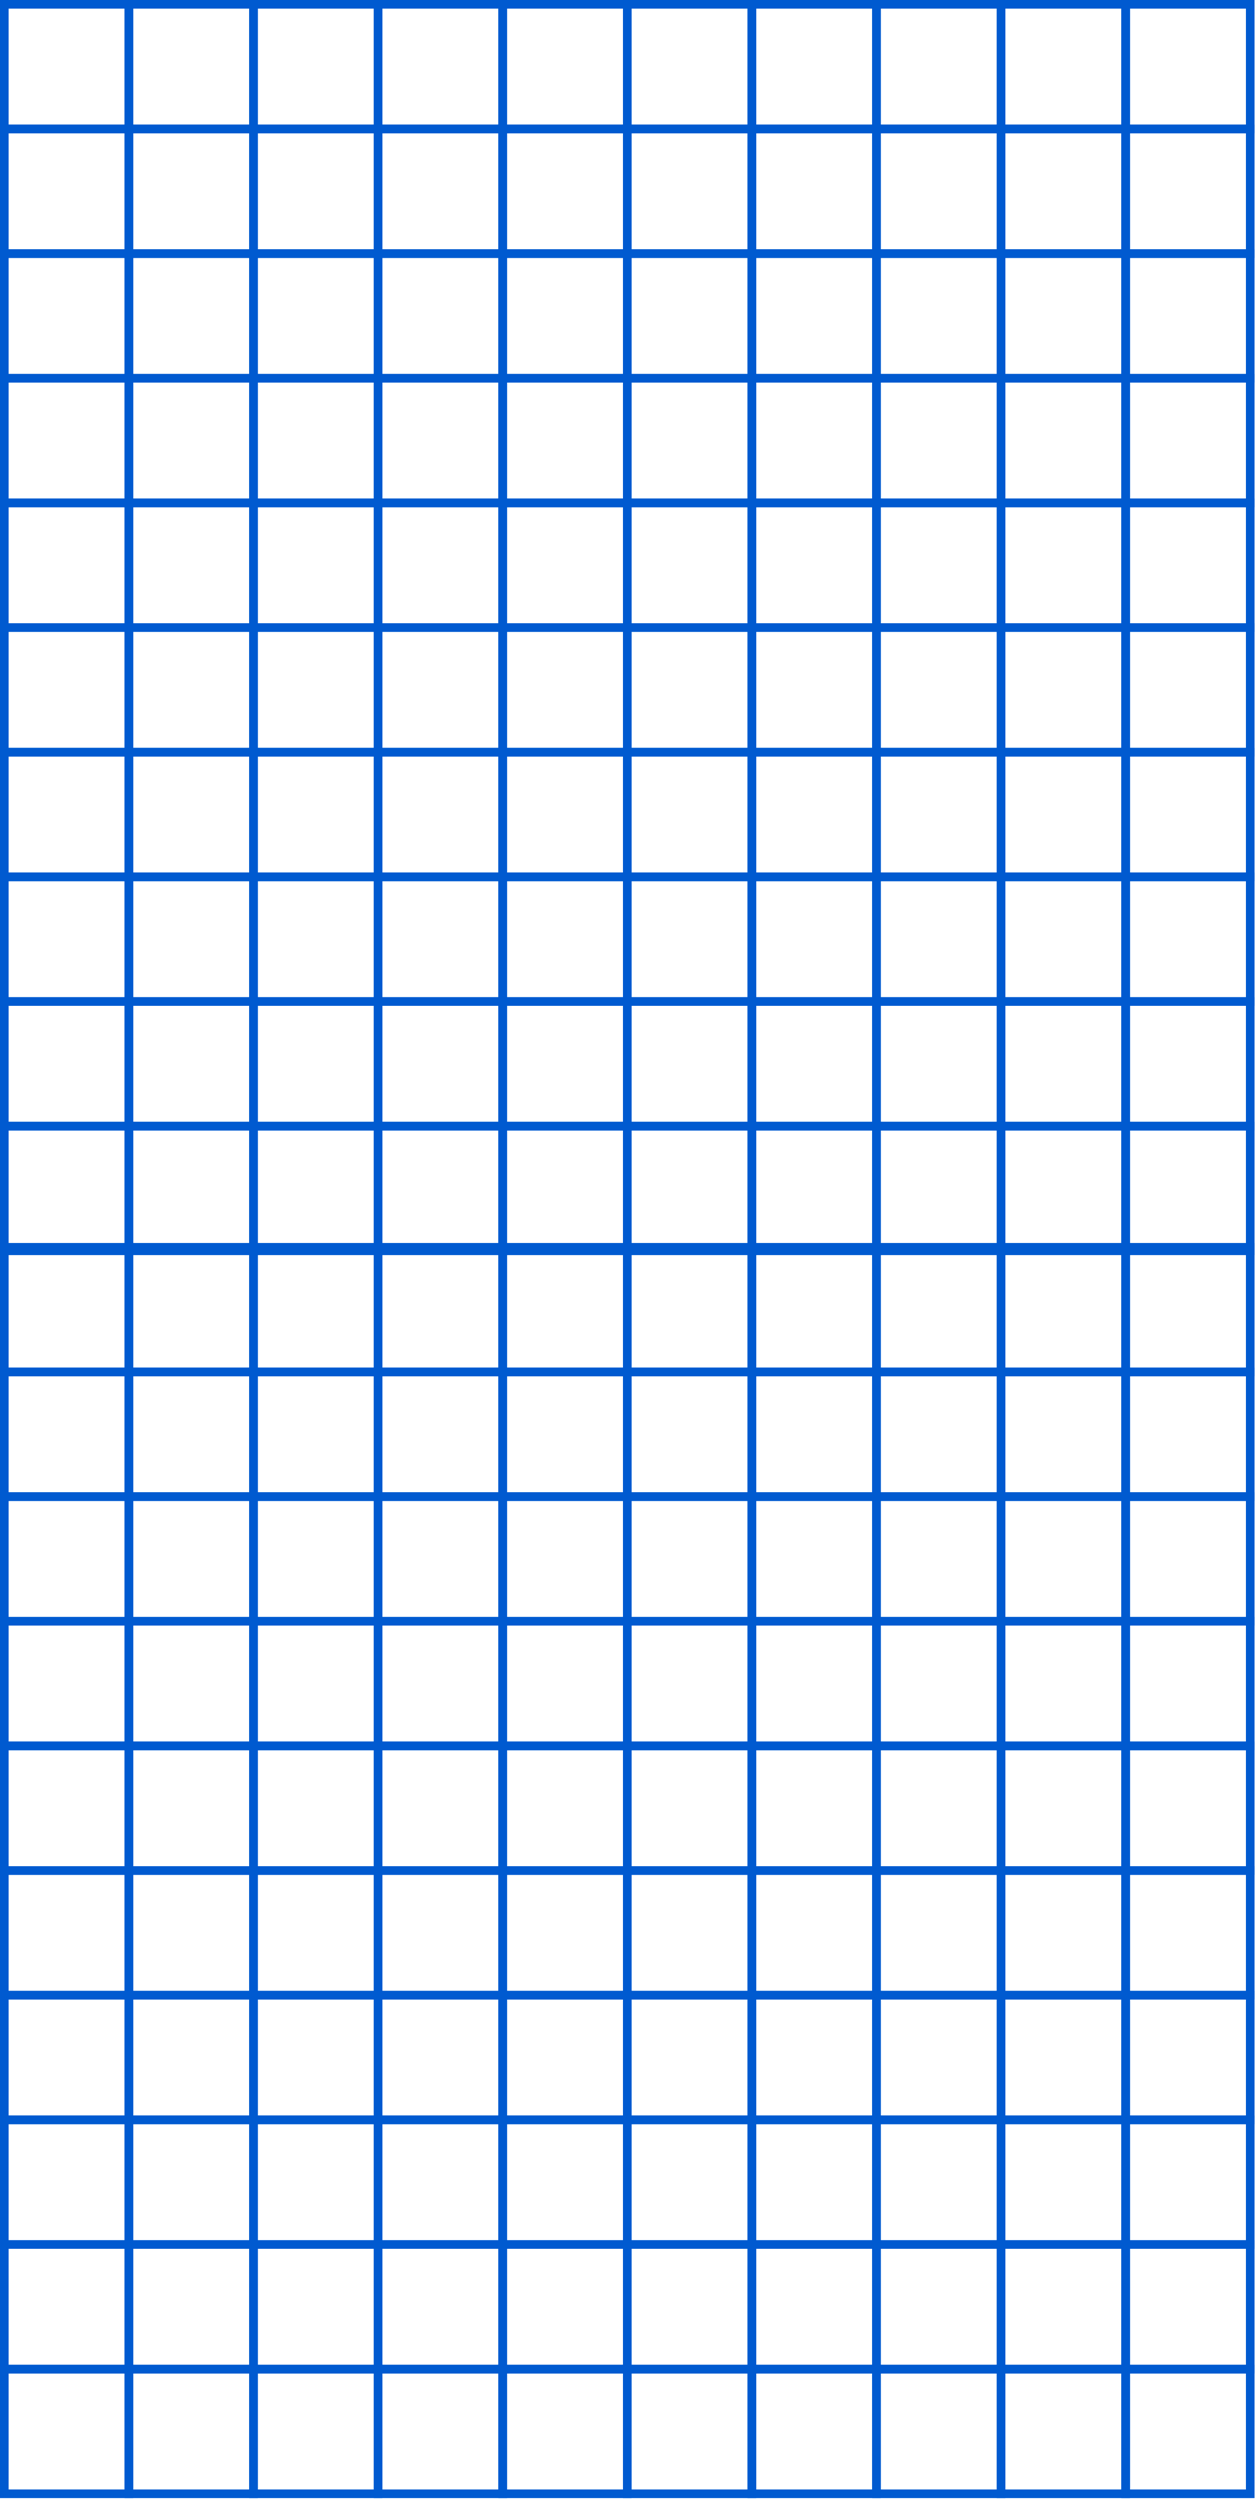 <svg width="292" height="580" viewBox="0 0 292 580" fill="none" xmlns="http://www.w3.org/2000/svg">
<rect x="1" y="1" width="28.92" height="28.92" stroke="#005AD0" stroke-width="2"/>
<rect x="29.92" y="1" width="28.92" height="28.92" stroke="#005AD0" stroke-width="2"/>
<rect x="58.84" y="1" width="28.92" height="28.92" stroke="#005AD0" stroke-width="2"/>
<rect x="87.76" y="1" width="28.92" height="28.92" stroke="#005AD0" stroke-width="2"/>
<rect x="116.68" y="1" width="28.92" height="28.92" stroke="#005AD0" stroke-width="2"/>
<rect x="145.6" y="1" width="28.92" height="28.92" stroke="#005AD0" stroke-width="2"/>
<rect x="174.519" y="1" width="28.92" height="28.92" stroke="#005AD0" stroke-width="2"/>
<rect x="203.439" y="1" width="28.92" height="28.92" stroke="#005AD0" stroke-width="2"/>
<rect x="232.359" y="1" width="28.92" height="28.92" stroke="#005AD0" stroke-width="2"/>
<rect x="261.279" y="1" width="28.92" height="28.92" stroke="#005AD0" stroke-width="2"/>
<rect x="1" y="29.92" width="28.92" height="28.92" stroke="#005AD0" stroke-width="2"/>
<rect x="29.92" y="29.92" width="28.92" height="28.92" stroke="#005AD0" stroke-width="2"/>
<rect x="58.84" y="29.92" width="28.92" height="28.92" stroke="#005AD0" stroke-width="2"/>
<rect x="87.76" y="29.92" width="28.92" height="28.92" stroke="#005AD0" stroke-width="2"/>
<rect x="116.68" y="29.92" width="28.92" height="28.92" stroke="#005AD0" stroke-width="2"/>
<rect x="145.6" y="29.92" width="28.92" height="28.92" stroke="#005AD0" stroke-width="2"/>
<rect x="174.519" y="29.92" width="28.92" height="28.92" stroke="#005AD0" stroke-width="2"/>
<rect x="203.439" y="29.92" width="28.92" height="28.92" stroke="#005AD0" stroke-width="2"/>
<rect x="232.359" y="29.92" width="28.92" height="28.92" stroke="#005AD0" stroke-width="2"/>
<rect x="261.279" y="29.92" width="28.92" height="28.92" stroke="#005AD0" stroke-width="2"/>
<rect x="1" y="58.84" width="28.92" height="28.92" stroke="#005AD0" stroke-width="2"/>
<rect x="29.92" y="58.84" width="28.92" height="28.92" stroke="#005AD0" stroke-width="2"/>
<rect x="58.84" y="58.84" width="28.92" height="28.92" stroke="#005AD0" stroke-width="2"/>
<rect x="87.76" y="58.84" width="28.92" height="28.92" stroke="#005AD0" stroke-width="2"/>
<rect x="116.68" y="58.84" width="28.92" height="28.92" stroke="#005AD0" stroke-width="2"/>
<rect x="145.6" y="58.84" width="28.92" height="28.92" stroke="#005AD0" stroke-width="2"/>
<rect x="174.519" y="58.84" width="28.92" height="28.92" stroke="#005AD0" stroke-width="2"/>
<rect x="203.439" y="58.84" width="28.92" height="28.92" stroke="#005AD0" stroke-width="2"/>
<rect x="232.359" y="58.84" width="28.92" height="28.92" stroke="#005AD0" stroke-width="2"/>
<rect x="261.279" y="58.84" width="28.92" height="28.92" stroke="#005AD0" stroke-width="2"/>
<rect x="1" y="87.76" width="28.92" height="28.92" stroke="#005AD0" stroke-width="2"/>
<rect x="29.92" y="87.76" width="28.92" height="28.92" stroke="#005AD0" stroke-width="2"/>
<rect x="58.84" y="87.76" width="28.92" height="28.92" stroke="#005AD0" stroke-width="2"/>
<rect x="87.76" y="87.76" width="28.92" height="28.92" stroke="#005AD0" stroke-width="2"/>
<rect x="116.68" y="87.76" width="28.92" height="28.92" stroke="#005AD0" stroke-width="2"/>
<rect x="145.6" y="87.76" width="28.92" height="28.92" stroke="#005AD0" stroke-width="2"/>
<rect x="174.519" y="87.76" width="28.92" height="28.92" stroke="#005AD0" stroke-width="2"/>
<rect x="203.439" y="87.76" width="28.92" height="28.92" stroke="#005AD0" stroke-width="2"/>
<rect x="232.359" y="87.76" width="28.92" height="28.92" stroke="#005AD0" stroke-width="2"/>
<rect x="261.279" y="87.76" width="28.92" height="28.92" stroke="#005AD0" stroke-width="2"/>
<rect x="1" y="116.679" width="28.92" height="28.92" stroke="#005AD0" stroke-width="2"/>
<rect x="29.92" y="116.679" width="28.92" height="28.92" stroke="#005AD0" stroke-width="2"/>
<rect x="58.84" y="116.679" width="28.92" height="28.92" stroke="#005AD0" stroke-width="2"/>
<rect x="87.76" y="116.679" width="28.92" height="28.92" stroke="#005AD0" stroke-width="2"/>
<rect x="116.68" y="116.679" width="28.92" height="28.92" stroke="#005AD0" stroke-width="2"/>
<rect x="145.6" y="116.679" width="28.92" height="28.92" stroke="#005AD0" stroke-width="2"/>
<rect x="174.519" y="116.679" width="28.92" height="28.92" stroke="#005AD0" stroke-width="2"/>
<rect x="203.439" y="116.679" width="28.92" height="28.92" stroke="#005AD0" stroke-width="2"/>
<rect x="232.359" y="116.679" width="28.92" height="28.92" stroke="#005AD0" stroke-width="2"/>
<rect x="261.279" y="116.679" width="28.92" height="28.92" stroke="#005AD0" stroke-width="2"/>
<rect x="1" y="145.599" width="28.92" height="28.92" stroke="#005AD0" stroke-width="2"/>
<rect x="29.92" y="145.599" width="28.92" height="28.92" stroke="#005AD0" stroke-width="2"/>
<rect x="58.84" y="145.599" width="28.92" height="28.92" stroke="#005AD0" stroke-width="2"/>
<rect x="87.76" y="145.599" width="28.92" height="28.92" stroke="#005AD0" stroke-width="2"/>
<rect x="116.68" y="145.599" width="28.92" height="28.92" stroke="#005AD0" stroke-width="2"/>
<rect x="145.6" y="145.599" width="28.92" height="28.92" stroke="#005AD0" stroke-width="2"/>
<rect x="174.519" y="145.599" width="28.92" height="28.92" stroke="#005AD0" stroke-width="2"/>
<rect x="203.439" y="145.599" width="28.92" height="28.92" stroke="#005AD0" stroke-width="2"/>
<rect x="232.359" y="145.599" width="28.92" height="28.92" stroke="#005AD0" stroke-width="2"/>
<rect x="261.279" y="145.599" width="28.92" height="28.92" stroke="#005AD0" stroke-width="2"/>
<rect x="1" y="174.52" width="28.92" height="28.92" stroke="#005AD0" stroke-width="2"/>
<rect x="29.92" y="174.52" width="28.92" height="28.92" stroke="#005AD0" stroke-width="2"/>
<rect x="58.84" y="174.52" width="28.92" height="28.92" stroke="#005AD0" stroke-width="2"/>
<rect x="87.76" y="174.52" width="28.92" height="28.92" stroke="#005AD0" stroke-width="2"/>
<rect x="116.68" y="174.52" width="28.92" height="28.92" stroke="#005AD0" stroke-width="2"/>
<rect x="145.6" y="174.52" width="28.92" height="28.92" stroke="#005AD0" stroke-width="2"/>
<rect x="174.519" y="174.52" width="28.92" height="28.92" stroke="#005AD0" stroke-width="2"/>
<rect x="203.439" y="174.52" width="28.92" height="28.92" stroke="#005AD0" stroke-width="2"/>
<rect x="232.359" y="174.52" width="28.92" height="28.92" stroke="#005AD0" stroke-width="2"/>
<rect x="261.279" y="174.52" width="28.92" height="28.92" stroke="#005AD0" stroke-width="2"/>
<rect x="1" y="203.439" width="28.92" height="28.92" stroke="#005AD0" stroke-width="2"/>
<rect x="29.92" y="203.439" width="28.92" height="28.92" stroke="#005AD0" stroke-width="2"/>
<rect x="58.84" y="203.439" width="28.92" height="28.92" stroke="#005AD0" stroke-width="2"/>
<rect x="87.76" y="203.439" width="28.92" height="28.92" stroke="#005AD0" stroke-width="2"/>
<rect x="116.68" y="203.439" width="28.92" height="28.92" stroke="#005AD0" stroke-width="2"/>
<rect x="145.6" y="203.439" width="28.92" height="28.92" stroke="#005AD0" stroke-width="2"/>
<rect x="174.519" y="203.439" width="28.92" height="28.92" stroke="#005AD0" stroke-width="2"/>
<rect x="203.439" y="203.439" width="28.92" height="28.92" stroke="#005AD0" stroke-width="2"/>
<rect x="232.359" y="203.439" width="28.92" height="28.92" stroke="#005AD0" stroke-width="2"/>
<rect x="261.279" y="203.439" width="28.92" height="28.92" stroke="#005AD0" stroke-width="2"/>
<rect x="1" y="232.359" width="28.92" height="28.92" stroke="#005AD0" stroke-width="2"/>
<rect x="29.92" y="232.359" width="28.92" height="28.92" stroke="#005AD0" stroke-width="2"/>
<rect x="58.84" y="232.359" width="28.92" height="28.92" stroke="#005AD0" stroke-width="2"/>
<rect x="87.76" y="232.359" width="28.92" height="28.92" stroke="#005AD0" stroke-width="2"/>
<rect x="116.68" y="232.359" width="28.92" height="28.92" stroke="#005AD0" stroke-width="2"/>
<rect x="145.6" y="232.359" width="28.92" height="28.92" stroke="#005AD0" stroke-width="2"/>
<rect x="174.519" y="232.359" width="28.92" height="28.92" stroke="#005AD0" stroke-width="2"/>
<rect x="203.439" y="232.359" width="28.92" height="28.92" stroke="#005AD0" stroke-width="2"/>
<rect x="232.359" y="232.359" width="28.92" height="28.92" stroke="#005AD0" stroke-width="2"/>
<rect x="261.279" y="232.359" width="28.92" height="28.92" stroke="#005AD0" stroke-width="2"/>
<rect x="1" y="261.279" width="28.92" height="28.92" stroke="#005AD0" stroke-width="2"/>
<rect x="29.92" y="261.279" width="28.92" height="28.92" stroke="#005AD0" stroke-width="2"/>
<rect x="58.84" y="261.279" width="28.92" height="28.92" stroke="#005AD0" stroke-width="2"/>
<rect x="87.76" y="261.279" width="28.92" height="28.92" stroke="#005AD0" stroke-width="2"/>
<rect x="116.68" y="261.279" width="28.92" height="28.92" stroke="#005AD0" stroke-width="2"/>
<rect x="145.6" y="261.279" width="28.92" height="28.92" stroke="#005AD0" stroke-width="2"/>
<rect x="174.519" y="261.279" width="28.92" height="28.92" stroke="#005AD0" stroke-width="2"/>
<rect x="203.439" y="261.279" width="28.92" height="28.92" stroke="#005AD0" stroke-width="2"/>
<rect x="232.359" y="261.279" width="28.92" height="28.92" stroke="#005AD0" stroke-width="2"/>
<rect x="261.279" y="261.279" width="28.92" height="28.92" stroke="#005AD0" stroke-width="2"/>
<rect x="1" y="289.389" width="28.92" height="28.92" stroke="#005AD0" stroke-width="2"/>
<rect x="29.92" y="289.389" width="28.92" height="28.92" stroke="#005AD0" stroke-width="2"/>
<rect x="58.84" y="289.389" width="28.92" height="28.92" stroke="#005AD0" stroke-width="2"/>
<rect x="87.76" y="289.389" width="28.92" height="28.92" stroke="#005AD0" stroke-width="2"/>
<rect x="116.68" y="289.389" width="28.92" height="28.92" stroke="#005AD0" stroke-width="2"/>
<rect x="145.6" y="289.389" width="28.92" height="28.92" stroke="#005AD0" stroke-width="2"/>
<rect x="174.519" y="289.389" width="28.92" height="28.92" stroke="#005AD0" stroke-width="2"/>
<rect x="203.439" y="289.389" width="28.92" height="28.92" stroke="#005AD0" stroke-width="2"/>
<rect x="232.359" y="289.389" width="28.92" height="28.92" stroke="#005AD0" stroke-width="2"/>
<rect x="261.279" y="289.389" width="28.92" height="28.92" stroke="#005AD0" stroke-width="2"/>
<rect x="1" y="318.309" width="28.92" height="28.92" stroke="#005AD0" stroke-width="2"/>
<rect x="29.92" y="318.309" width="28.92" height="28.92" stroke="#005AD0" stroke-width="2"/>
<rect x="58.84" y="318.309" width="28.92" height="28.92" stroke="#005AD0" stroke-width="2"/>
<rect x="87.76" y="318.309" width="28.92" height="28.92" stroke="#005AD0" stroke-width="2"/>
<rect x="116.68" y="318.309" width="28.92" height="28.92" stroke="#005AD0" stroke-width="2"/>
<rect x="145.6" y="318.309" width="28.92" height="28.92" stroke="#005AD0" stroke-width="2"/>
<rect x="174.519" y="318.309" width="28.92" height="28.92" stroke="#005AD0" stroke-width="2"/>
<rect x="203.439" y="318.309" width="28.92" height="28.92" stroke="#005AD0" stroke-width="2"/>
<rect x="232.359" y="318.309" width="28.92" height="28.92" stroke="#005AD0" stroke-width="2"/>
<rect x="261.279" y="318.309" width="28.92" height="28.92" stroke="#005AD0" stroke-width="2"/>
<rect x="1" y="347.229" width="28.92" height="28.92" stroke="#005AD0" stroke-width="2"/>
<rect x="29.92" y="347.229" width="28.92" height="28.92" stroke="#005AD0" stroke-width="2"/>
<rect x="58.84" y="347.229" width="28.92" height="28.92" stroke="#005AD0" stroke-width="2"/>
<rect x="87.76" y="347.229" width="28.92" height="28.92" stroke="#005AD0" stroke-width="2"/>
<rect x="116.68" y="347.229" width="28.92" height="28.92" stroke="#005AD0" stroke-width="2"/>
<rect x="145.6" y="347.229" width="28.92" height="28.92" stroke="#005AD0" stroke-width="2"/>
<rect x="174.519" y="347.229" width="28.92" height="28.92" stroke="#005AD0" stroke-width="2"/>
<rect x="203.439" y="347.229" width="28.92" height="28.92" stroke="#005AD0" stroke-width="2"/>
<rect x="232.359" y="347.229" width="28.92" height="28.92" stroke="#005AD0" stroke-width="2"/>
<rect x="261.279" y="347.229" width="28.92" height="28.92" stroke="#005AD0" stroke-width="2"/>
<rect x="1" y="376.148" width="28.92" height="28.92" stroke="#005AD0" stroke-width="2"/>
<rect x="29.92" y="376.148" width="28.92" height="28.92" stroke="#005AD0" stroke-width="2"/>
<rect x="58.84" y="376.148" width="28.92" height="28.92" stroke="#005AD0" stroke-width="2"/>
<rect x="87.76" y="376.148" width="28.92" height="28.92" stroke="#005AD0" stroke-width="2"/>
<rect x="116.68" y="376.148" width="28.92" height="28.92" stroke="#005AD0" stroke-width="2"/>
<rect x="145.6" y="376.148" width="28.92" height="28.92" stroke="#005AD0" stroke-width="2"/>
<rect x="174.519" y="376.148" width="28.92" height="28.92" stroke="#005AD0" stroke-width="2"/>
<rect x="203.439" y="376.148" width="28.92" height="28.92" stroke="#005AD0" stroke-width="2"/>
<rect x="232.359" y="376.148" width="28.92" height="28.92" stroke="#005AD0" stroke-width="2"/>
<rect x="261.279" y="376.148" width="28.92" height="28.92" stroke="#005AD0" stroke-width="2"/>
<rect x="1" y="405.068" width="28.92" height="28.92" stroke="#005AD0" stroke-width="2"/>
<rect x="29.92" y="405.068" width="28.92" height="28.92" stroke="#005AD0" stroke-width="2"/>
<rect x="58.84" y="405.068" width="28.92" height="28.92" stroke="#005AD0" stroke-width="2"/>
<rect x="87.76" y="405.068" width="28.92" height="28.92" stroke="#005AD0" stroke-width="2"/>
<rect x="116.68" y="405.068" width="28.92" height="28.92" stroke="#005AD0" stroke-width="2"/>
<rect x="145.6" y="405.068" width="28.92" height="28.92" stroke="#005AD0" stroke-width="2"/>
<rect x="174.519" y="405.068" width="28.92" height="28.92" stroke="#005AD0" stroke-width="2"/>
<rect x="203.439" y="405.068" width="28.92" height="28.92" stroke="#005AD0" stroke-width="2"/>
<rect x="232.359" y="405.068" width="28.92" height="28.92" stroke="#005AD0" stroke-width="2"/>
<rect x="261.279" y="405.068" width="28.92" height="28.92" stroke="#005AD0" stroke-width="2"/>
<rect x="1" y="433.988" width="28.92" height="28.92" stroke="#005AD0" stroke-width="2"/>
<rect x="29.92" y="433.988" width="28.92" height="28.92" stroke="#005AD0" stroke-width="2"/>
<rect x="58.84" y="433.988" width="28.92" height="28.92" stroke="#005AD0" stroke-width="2"/>
<rect x="87.76" y="433.988" width="28.92" height="28.92" stroke="#005AD0" stroke-width="2"/>
<rect x="116.68" y="433.988" width="28.92" height="28.92" stroke="#005AD0" stroke-width="2"/>
<rect x="145.6" y="433.988" width="28.92" height="28.92" stroke="#005AD0" stroke-width="2"/>
<rect x="174.519" y="433.988" width="28.92" height="28.92" stroke="#005AD0" stroke-width="2"/>
<rect x="203.439" y="433.988" width="28.92" height="28.92" stroke="#005AD0" stroke-width="2"/>
<rect x="232.359" y="433.988" width="28.92" height="28.92" stroke="#005AD0" stroke-width="2"/>
<rect x="261.279" y="433.988" width="28.92" height="28.92" stroke="#005AD0" stroke-width="2"/>
<rect x="1" y="462.908" width="28.92" height="28.92" stroke="#005AD0" stroke-width="2"/>
<rect x="29.92" y="462.908" width="28.92" height="28.92" stroke="#005AD0" stroke-width="2"/>
<rect x="58.84" y="462.908" width="28.92" height="28.92" stroke="#005AD0" stroke-width="2"/>
<rect x="87.76" y="462.908" width="28.92" height="28.92" stroke="#005AD0" stroke-width="2"/>
<rect x="116.68" y="462.908" width="28.92" height="28.92" stroke="#005AD0" stroke-width="2"/>
<rect x="145.6" y="462.908" width="28.92" height="28.92" stroke="#005AD0" stroke-width="2"/>
<rect x="174.519" y="462.908" width="28.92" height="28.92" stroke="#005AD0" stroke-width="2"/>
<rect x="203.439" y="462.908" width="28.92" height="28.92" stroke="#005AD0" stroke-width="2"/>
<rect x="232.359" y="462.908" width="28.92" height="28.92" stroke="#005AD0" stroke-width="2"/>
<rect x="261.279" y="462.908" width="28.92" height="28.92" stroke="#005AD0" stroke-width="2"/>
<rect x="1" y="491.828" width="28.92" height="28.92" stroke="#005AD0" stroke-width="2"/>
<rect x="29.92" y="491.828" width="28.92" height="28.92" stroke="#005AD0" stroke-width="2"/>
<rect x="58.84" y="491.828" width="28.92" height="28.92" stroke="#005AD0" stroke-width="2"/>
<rect x="87.76" y="491.828" width="28.92" height="28.92" stroke="#005AD0" stroke-width="2"/>
<rect x="116.68" y="491.828" width="28.92" height="28.92" stroke="#005AD0" stroke-width="2"/>
<rect x="145.6" y="491.828" width="28.92" height="28.92" stroke="#005AD0" stroke-width="2"/>
<rect x="174.519" y="491.828" width="28.92" height="28.92" stroke="#005AD0" stroke-width="2"/>
<rect x="203.439" y="491.828" width="28.92" height="28.92" stroke="#005AD0" stroke-width="2"/>
<rect x="232.359" y="491.828" width="28.92" height="28.92" stroke="#005AD0" stroke-width="2"/>
<rect x="261.279" y="491.828" width="28.92" height="28.92" stroke="#005AD0" stroke-width="2"/>
<rect x="1" y="520.748" width="28.92" height="28.92" stroke="#005AD0" stroke-width="2"/>
<rect x="29.92" y="520.748" width="28.92" height="28.92" stroke="#005AD0" stroke-width="2"/>
<rect x="58.84" y="520.748" width="28.92" height="28.92" stroke="#005AD0" stroke-width="2"/>
<rect x="87.76" y="520.748" width="28.92" height="28.92" stroke="#005AD0" stroke-width="2"/>
<rect x="116.68" y="520.748" width="28.92" height="28.92" stroke="#005AD0" stroke-width="2"/>
<rect x="145.6" y="520.748" width="28.92" height="28.92" stroke="#005AD0" stroke-width="2"/>
<rect x="174.519" y="520.748" width="28.92" height="28.92" stroke="#005AD0" stroke-width="2"/>
<rect x="203.439" y="520.748" width="28.92" height="28.92" stroke="#005AD0" stroke-width="2"/>
<rect x="232.359" y="520.748" width="28.92" height="28.92" stroke="#005AD0" stroke-width="2"/>
<rect x="261.279" y="520.748" width="28.92" height="28.92" stroke="#005AD0" stroke-width="2"/>
<rect x="1" y="549.668" width="28.92" height="28.92" stroke="#005AD0" stroke-width="2"/>
<rect x="29.92" y="549.668" width="28.92" height="28.92" stroke="#005AD0" stroke-width="2"/>
<rect x="58.84" y="549.668" width="28.92" height="28.92" stroke="#005AD0" stroke-width="2"/>
<rect x="87.76" y="549.668" width="28.92" height="28.92" stroke="#005AD0" stroke-width="2"/>
<rect x="116.68" y="549.668" width="28.92" height="28.92" stroke="#005AD0" stroke-width="2"/>
<rect x="145.6" y="549.668" width="28.92" height="28.92" stroke="#005AD0" stroke-width="2"/>
<rect x="174.519" y="549.668" width="28.92" height="28.92" stroke="#005AD0" stroke-width="2"/>
<rect x="203.439" y="549.668" width="28.92" height="28.92" stroke="#005AD0" stroke-width="2"/>
<rect x="232.359" y="549.668" width="28.92" height="28.92" stroke="#005AD0" stroke-width="2"/>
<rect x="261.279" y="549.668" width="28.92" height="28.92" stroke="#005AD0" stroke-width="2"/>
</svg>
